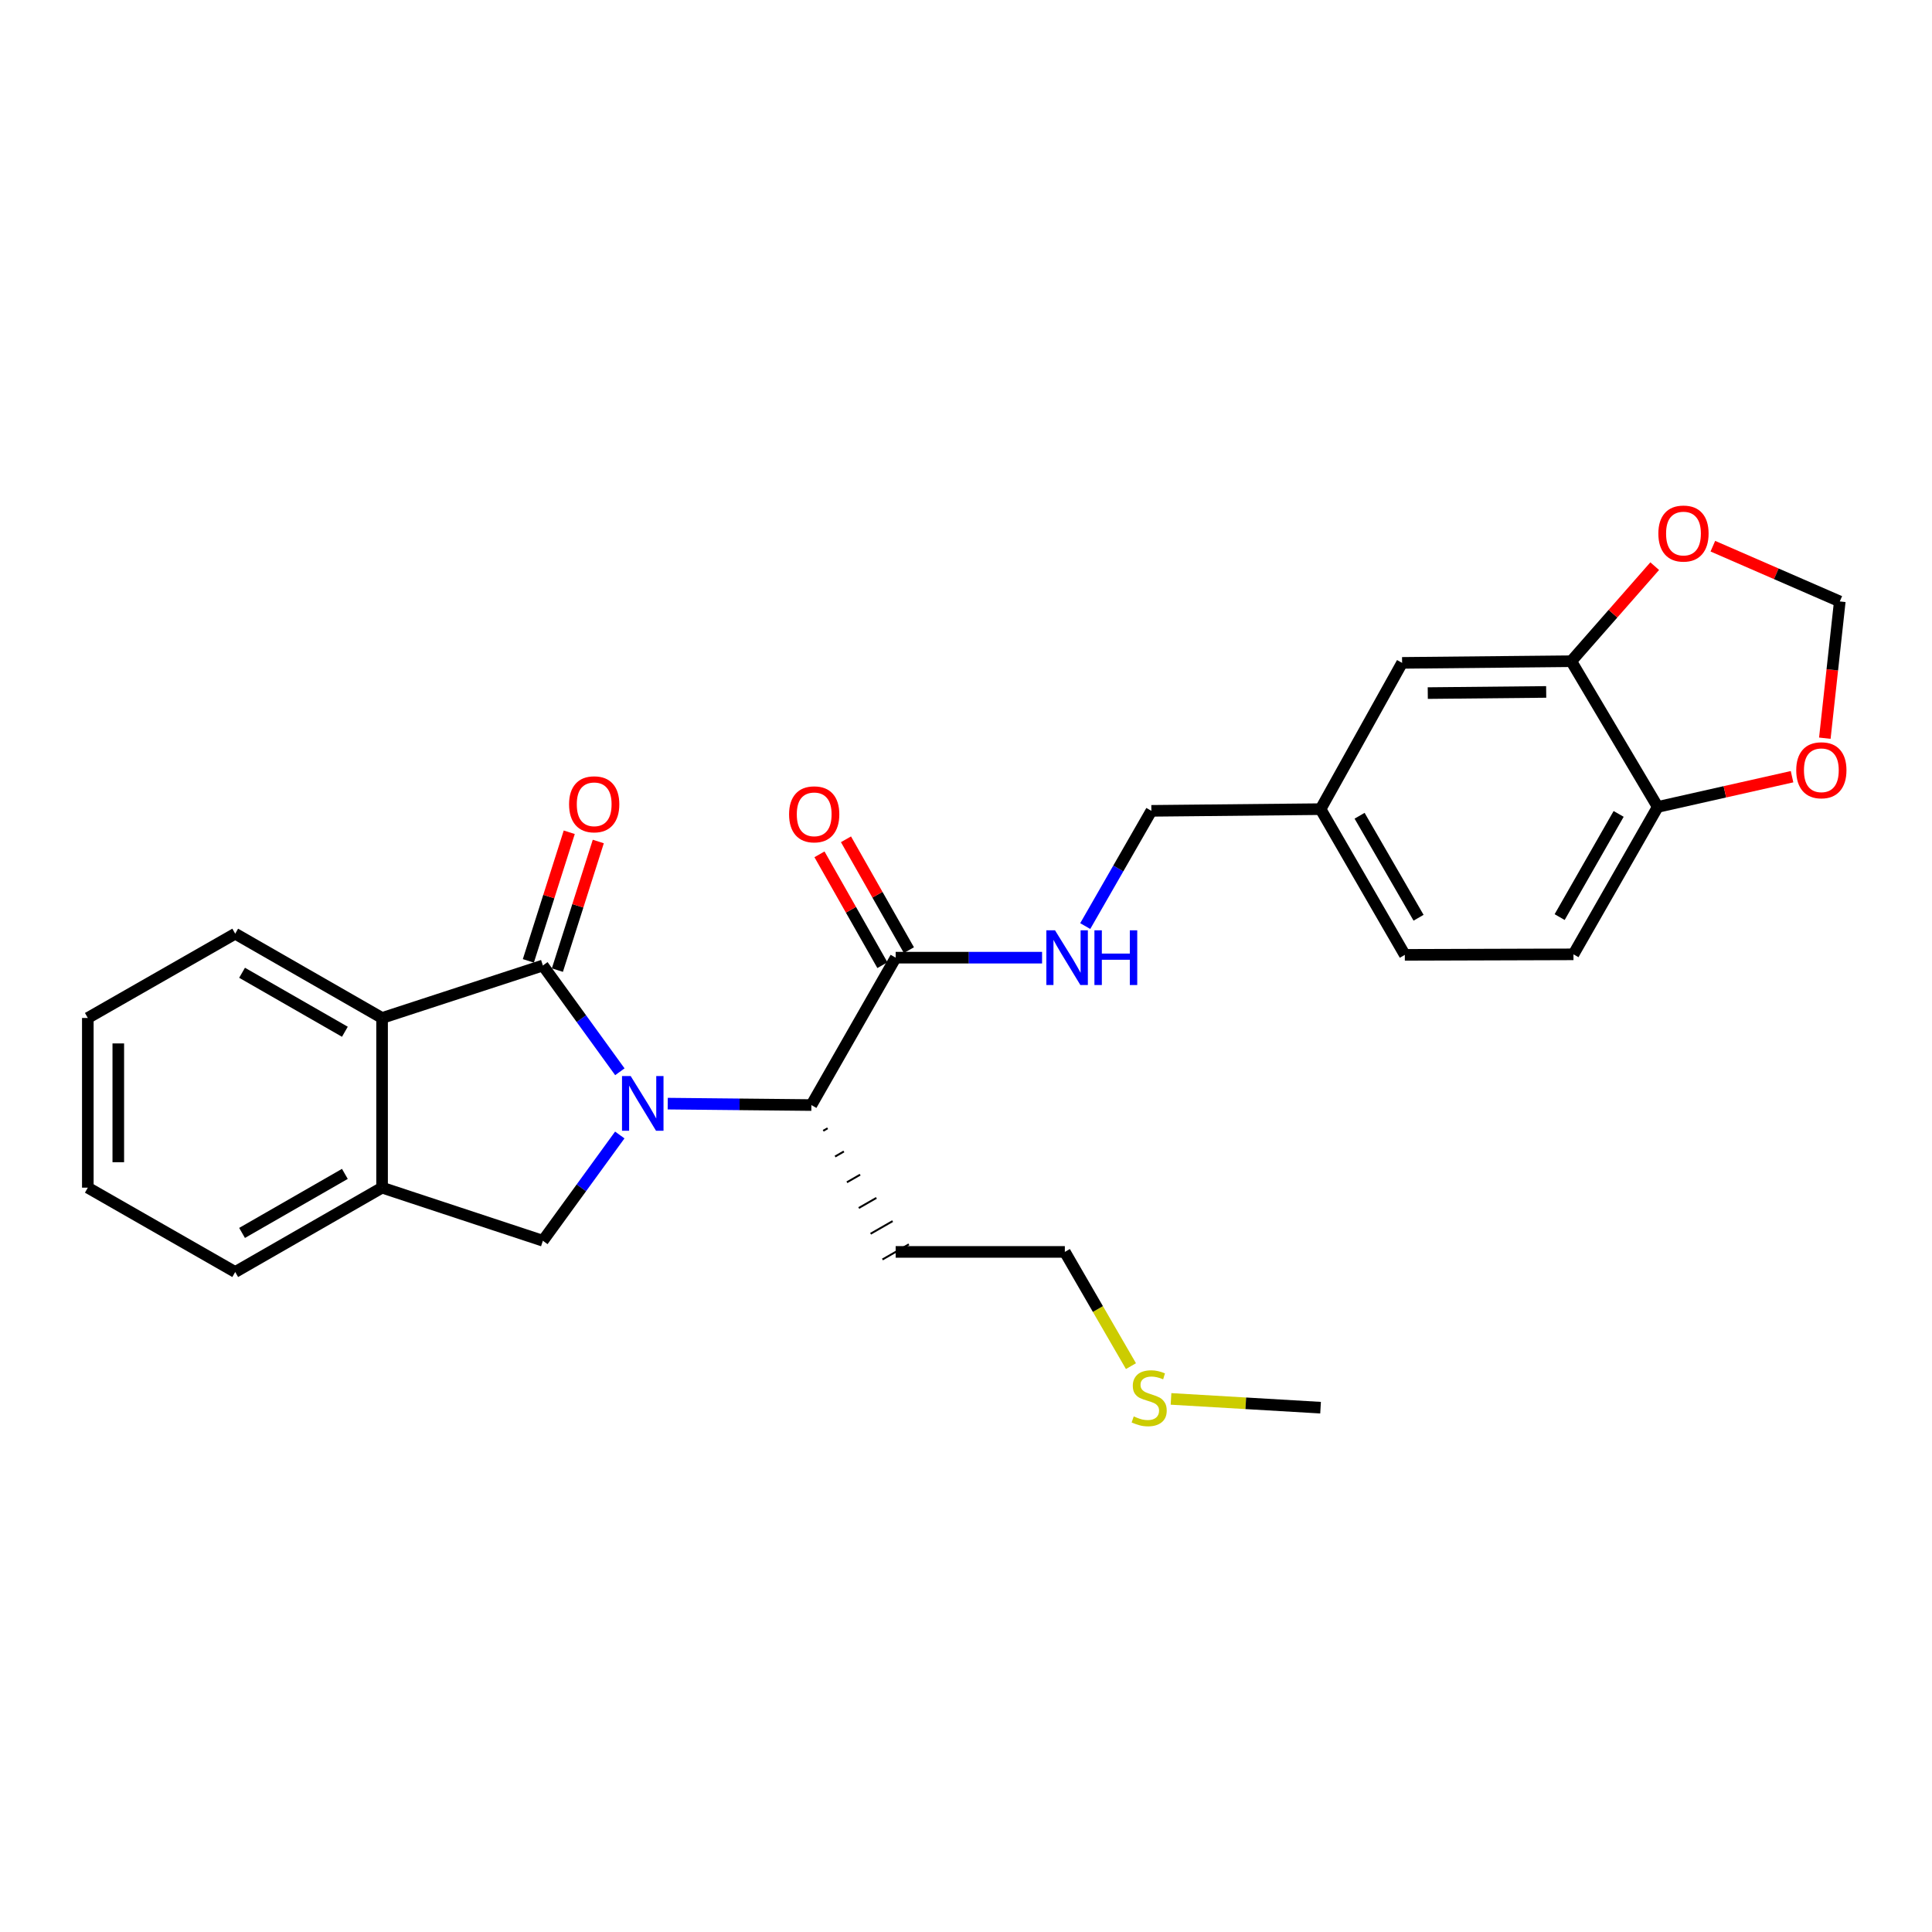 <?xml version='1.0' encoding='iso-8859-1'?>
<svg version='1.1' baseProfile='full'
              xmlns='http://www.w3.org/2000/svg'
                      xmlns:rdkit='http://www.rdkit.org/xml'
                      xmlns:xlink='http://www.w3.org/1999/xlink'
                  xml:space='preserve'
width='1000px' height='1000px' viewBox='0 0 1000 1000'>
<!-- END OF HEADER -->
<rect style='opacity:1.0;fill:#FFFFFF;stroke:none' width='1000' height='1000' x='0' y='0'> </rect>
<path class='bond-0' d='M 320.839,554.747 L 300.915,527.242' style='fill:none;fill-rule:evenodd;stroke:#0000FF;stroke-width:6px;stroke-linecap:butt;stroke-linejoin:miter;stroke-opacity:1' />
<path class='bond-0' d='M 300.915,527.242 L 280.991,499.737' style='fill:none;fill-rule:evenodd;stroke:#000000;stroke-width:6px;stroke-linecap:butt;stroke-linejoin:miter;stroke-opacity:1' />
<path class='bond-1' d='M 320.798,587.468 L 300.895,614.84' style='fill:none;fill-rule:evenodd;stroke:#0000FF;stroke-width:6px;stroke-linecap:butt;stroke-linejoin:miter;stroke-opacity:1' />
<path class='bond-1' d='M 300.895,614.84 L 280.991,642.212' style='fill:none;fill-rule:evenodd;stroke:#000000;stroke-width:6px;stroke-linecap:butt;stroke-linejoin:miter;stroke-opacity:1' />
<path class='bond-3' d='M 345.614,571.239 L 382.792,571.608' style='fill:none;fill-rule:evenodd;stroke:#0000FF;stroke-width:6px;stroke-linecap:butt;stroke-linejoin:miter;stroke-opacity:1' />
<path class='bond-3' d='M 382.792,571.608 L 419.97,571.978' style='fill:none;fill-rule:evenodd;stroke:#000000;stroke-width:6px;stroke-linecap:butt;stroke-linejoin:miter;stroke-opacity:1' />
<path class='bond-2' d='M 280.991,499.737 L 197.762,526.902' style='fill:none;fill-rule:evenodd;stroke:#000000;stroke-width:6px;stroke-linecap:butt;stroke-linejoin:miter;stroke-opacity:1' />
<path class='bond-8' d='M 288.507,502.127 L 299.092,468.843' style='fill:none;fill-rule:evenodd;stroke:#000000;stroke-width:6px;stroke-linecap:butt;stroke-linejoin:miter;stroke-opacity:1' />
<path class='bond-8' d='M 299.092,468.843 L 309.677,435.559' style='fill:none;fill-rule:evenodd;stroke:#FF0000;stroke-width:6px;stroke-linecap:butt;stroke-linejoin:miter;stroke-opacity:1' />
<path class='bond-8' d='M 273.476,497.347 L 284.061,464.063' style='fill:none;fill-rule:evenodd;stroke:#000000;stroke-width:6px;stroke-linecap:butt;stroke-linejoin:miter;stroke-opacity:1' />
<path class='bond-8' d='M 284.061,464.063 L 294.645,430.779' style='fill:none;fill-rule:evenodd;stroke:#FF0000;stroke-width:6px;stroke-linecap:butt;stroke-linejoin:miter;stroke-opacity:1' />
<path class='bond-4' d='M 280.991,642.212 L 197.762,614.732' style='fill:none;fill-rule:evenodd;stroke:#000000;stroke-width:6px;stroke-linecap:butt;stroke-linejoin:miter;stroke-opacity:1' />
<path class='bond-21' d='M 197.762,526.902 L 121.744,483.28' style='fill:none;fill-rule:evenodd;stroke:#000000;stroke-width:6px;stroke-linecap:butt;stroke-linejoin:miter;stroke-opacity:1' />
<path class='bond-21' d='M 178.509,534.039 L 125.296,503.504' style='fill:none;fill-rule:evenodd;stroke:#000000;stroke-width:6px;stroke-linecap:butt;stroke-linejoin:miter;stroke-opacity:1' />
<path class='bond-27' d='M 197.762,526.902 L 197.762,614.732' style='fill:none;fill-rule:evenodd;stroke:#000000;stroke-width:6px;stroke-linecap:butt;stroke-linejoin:miter;stroke-opacity:1' />
<path class='bond-5' d='M 419.97,571.978 L 463.592,495.688' style='fill:none;fill-rule:evenodd;stroke:#000000;stroke-width:6px;stroke-linecap:butt;stroke-linejoin:miter;stroke-opacity:1' />
<path class='bond-16' d='M 426.101,585.3 L 428.381,583.992' style='fill:none;fill-rule:evenodd;stroke:#000000;stroke-width:1.0px;stroke-linecap:butt;stroke-linejoin:miter;stroke-opacity:1' />
<path class='bond-16' d='M 432.231,598.623 L 436.791,596.006' style='fill:none;fill-rule:evenodd;stroke:#000000;stroke-width:1.0px;stroke-linecap:butt;stroke-linejoin:miter;stroke-opacity:1' />
<path class='bond-16' d='M 438.361,611.945 L 445.201,608.019' style='fill:none;fill-rule:evenodd;stroke:#000000;stroke-width:1.0px;stroke-linecap:butt;stroke-linejoin:miter;stroke-opacity:1' />
<path class='bond-16' d='M 444.491,625.267 L 453.612,620.033' style='fill:none;fill-rule:evenodd;stroke:#000000;stroke-width:1.0px;stroke-linecap:butt;stroke-linejoin:miter;stroke-opacity:1' />
<path class='bond-16' d='M 450.622,638.59 L 462.022,632.047' style='fill:none;fill-rule:evenodd;stroke:#000000;stroke-width:1.0px;stroke-linecap:butt;stroke-linejoin:miter;stroke-opacity:1' />
<path class='bond-16' d='M 456.752,651.912 L 470.432,644.061' style='fill:none;fill-rule:evenodd;stroke:#000000;stroke-width:1.0px;stroke-linecap:butt;stroke-linejoin:miter;stroke-opacity:1' />
<path class='bond-22' d='M 197.762,614.732 L 121.744,658.388' style='fill:none;fill-rule:evenodd;stroke:#000000;stroke-width:6px;stroke-linecap:butt;stroke-linejoin:miter;stroke-opacity:1' />
<path class='bond-22' d='M 178.504,607.602 L 125.291,638.162' style='fill:none;fill-rule:evenodd;stroke:#000000;stroke-width:6px;stroke-linecap:butt;stroke-linejoin:miter;stroke-opacity:1' />
<path class='bond-7' d='M 463.592,495.688 L 501.483,495.688' style='fill:none;fill-rule:evenodd;stroke:#000000;stroke-width:6px;stroke-linecap:butt;stroke-linejoin:miter;stroke-opacity:1' />
<path class='bond-7' d='M 501.483,495.688 L 539.375,495.688' style='fill:none;fill-rule:evenodd;stroke:#0000FF;stroke-width:6px;stroke-linecap:butt;stroke-linejoin:miter;stroke-opacity:1' />
<path class='bond-14' d='M 470.45,491.795 L 454.163,463.105' style='fill:none;fill-rule:evenodd;stroke:#000000;stroke-width:6px;stroke-linecap:butt;stroke-linejoin:miter;stroke-opacity:1' />
<path class='bond-14' d='M 454.163,463.105 L 437.875,434.416' style='fill:none;fill-rule:evenodd;stroke:#FF0000;stroke-width:6px;stroke-linecap:butt;stroke-linejoin:miter;stroke-opacity:1' />
<path class='bond-14' d='M 456.734,499.582 L 440.446,470.893' style='fill:none;fill-rule:evenodd;stroke:#000000;stroke-width:6px;stroke-linecap:butt;stroke-linejoin:miter;stroke-opacity:1' />
<path class='bond-14' d='M 440.446,470.893 L 424.158,442.203' style='fill:none;fill-rule:evenodd;stroke:#FF0000;stroke-width:6px;stroke-linecap:butt;stroke-linejoin:miter;stroke-opacity:1' />
<path class='bond-6' d='M 813.283,342.242 L 725.724,343.101' style='fill:none;fill-rule:evenodd;stroke:#000000;stroke-width:6px;stroke-linecap:butt;stroke-linejoin:miter;stroke-opacity:1' />
<path class='bond-6' d='M 800.304,358.143 L 739.013,358.744' style='fill:none;fill-rule:evenodd;stroke:#000000;stroke-width:6px;stroke-linecap:butt;stroke-linejoin:miter;stroke-opacity:1' />
<path class='bond-10' d='M 813.283,342.242 L 834.878,317.642' style='fill:none;fill-rule:evenodd;stroke:#000000;stroke-width:6px;stroke-linecap:butt;stroke-linejoin:miter;stroke-opacity:1' />
<path class='bond-10' d='M 834.878,317.642 L 856.473,293.043' style='fill:none;fill-rule:evenodd;stroke:#FF0000;stroke-width:6px;stroke-linecap:butt;stroke-linejoin:miter;stroke-opacity:1' />
<path class='bond-29' d='M 813.283,342.242 L 858.043,417.664' style='fill:none;fill-rule:evenodd;stroke:#000000;stroke-width:6px;stroke-linecap:butt;stroke-linejoin:miter;stroke-opacity:1' />
<path class='bond-18' d='M 561.716,479.338 L 578.831,449.513' style='fill:none;fill-rule:evenodd;stroke:#0000FF;stroke-width:6px;stroke-linecap:butt;stroke-linejoin:miter;stroke-opacity:1' />
<path class='bond-18' d='M 578.831,449.513 L 595.946,419.688' style='fill:none;fill-rule:evenodd;stroke:#000000;stroke-width:6px;stroke-linecap:butt;stroke-linejoin:miter;stroke-opacity:1' />
<path class='bond-9' d='M 858.043,417.664 L 814.422,493.962' style='fill:none;fill-rule:evenodd;stroke:#000000;stroke-width:6px;stroke-linecap:butt;stroke-linejoin:miter;stroke-opacity:1' />
<path class='bond-9' d='M 837.807,421.28 L 807.272,474.689' style='fill:none;fill-rule:evenodd;stroke:#000000;stroke-width:6px;stroke-linecap:butt;stroke-linejoin:miter;stroke-opacity:1' />
<path class='bond-11' d='M 858.043,417.664 L 892.8,409.841' style='fill:none;fill-rule:evenodd;stroke:#000000;stroke-width:6px;stroke-linecap:butt;stroke-linejoin:miter;stroke-opacity:1' />
<path class='bond-11' d='M 892.8,409.841 L 927.558,402.019' style='fill:none;fill-rule:evenodd;stroke:#FF0000;stroke-width:6px;stroke-linecap:butt;stroke-linejoin:miter;stroke-opacity:1' />
<path class='bond-12' d='M 886.569,282.703 L 919.42,297.006' style='fill:none;fill-rule:evenodd;stroke:#FF0000;stroke-width:6px;stroke-linecap:butt;stroke-linejoin:miter;stroke-opacity:1' />
<path class='bond-12' d='M 919.42,297.006 L 952.27,311.309' style='fill:none;fill-rule:evenodd;stroke:#000000;stroke-width:6px;stroke-linecap:butt;stroke-linejoin:miter;stroke-opacity:1' />
<path class='bond-30' d='M 944.533,382.089 L 948.402,346.699' style='fill:none;fill-rule:evenodd;stroke:#FF0000;stroke-width:6px;stroke-linecap:butt;stroke-linejoin:miter;stroke-opacity:1' />
<path class='bond-30' d='M 948.402,346.699 L 952.27,311.309' style='fill:none;fill-rule:evenodd;stroke:#000000;stroke-width:6px;stroke-linecap:butt;stroke-linejoin:miter;stroke-opacity:1' />
<path class='bond-13' d='M 725.724,343.101 L 683.522,418.812' style='fill:none;fill-rule:evenodd;stroke:#000000;stroke-width:6px;stroke-linecap:butt;stroke-linejoin:miter;stroke-opacity:1' />
<path class='bond-15' d='M 814.422,493.962 L 727.135,494.234' style='fill:none;fill-rule:evenodd;stroke:#000000;stroke-width:6px;stroke-linecap:butt;stroke-linejoin:miter;stroke-opacity:1' />
<path class='bond-23' d='M 463.592,647.987 L 551.159,647.987' style='fill:none;fill-rule:evenodd;stroke:#000000;stroke-width:6px;stroke-linecap:butt;stroke-linejoin:miter;stroke-opacity:1' />
<path class='bond-17' d='M 683.522,418.812 L 595.946,419.688' style='fill:none;fill-rule:evenodd;stroke:#000000;stroke-width:6px;stroke-linecap:butt;stroke-linejoin:miter;stroke-opacity:1' />
<path class='bond-19' d='M 683.522,418.812 L 727.135,494.234' style='fill:none;fill-rule:evenodd;stroke:#000000;stroke-width:6px;stroke-linecap:butt;stroke-linejoin:miter;stroke-opacity:1' />
<path class='bond-19' d='M 703.719,422.229 L 734.248,475.025' style='fill:none;fill-rule:evenodd;stroke:#000000;stroke-width:6px;stroke-linecap:butt;stroke-linejoin:miter;stroke-opacity:1' />
<path class='bond-20' d='M 585.382,707.11 L 568.27,677.548' style='fill:none;fill-rule:evenodd;stroke:#CCCC00;stroke-width:6px;stroke-linecap:butt;stroke-linejoin:miter;stroke-opacity:1' />
<path class='bond-20' d='M 568.27,677.548 L 551.159,647.987' style='fill:none;fill-rule:evenodd;stroke:#000000;stroke-width:6px;stroke-linecap:butt;stroke-linejoin:miter;stroke-opacity:1' />
<path class='bond-24' d='M 606.117,724.072 L 644.82,726.343' style='fill:none;fill-rule:evenodd;stroke:#CCCC00;stroke-width:6px;stroke-linecap:butt;stroke-linejoin:miter;stroke-opacity:1' />
<path class='bond-24' d='M 644.82,726.343 L 683.522,728.614' style='fill:none;fill-rule:evenodd;stroke:#000000;stroke-width:6px;stroke-linecap:butt;stroke-linejoin:miter;stroke-opacity:1' />
<path class='bond-25' d='M 121.744,483.28 L 45.455,526.902' style='fill:none;fill-rule:evenodd;stroke:#000000;stroke-width:6px;stroke-linecap:butt;stroke-linejoin:miter;stroke-opacity:1' />
<path class='bond-26' d='M 121.744,658.388 L 45.455,614.732' style='fill:none;fill-rule:evenodd;stroke:#000000;stroke-width:6px;stroke-linecap:butt;stroke-linejoin:miter;stroke-opacity:1' />
<path class='bond-28' d='M 45.455,526.902 L 45.455,614.732' style='fill:none;fill-rule:evenodd;stroke:#000000;stroke-width:6px;stroke-linecap:butt;stroke-linejoin:miter;stroke-opacity:1' />
<path class='bond-28' d='M 61.228,540.076 L 61.228,601.557' style='fill:none;fill-rule:evenodd;stroke:#000000;stroke-width:6px;stroke-linecap:butt;stroke-linejoin:miter;stroke-opacity:1' />
<path  class='atom-0' d='M 326.432 556.95
L 335.712 571.95
Q 336.632 573.43, 338.112 576.11
Q 339.592 578.79, 339.672 578.95
L 339.672 556.95
L 343.432 556.95
L 343.432 585.27
L 339.552 585.27
L 329.592 568.87
Q 328.432 566.95, 327.192 564.75
Q 325.992 562.55, 325.632 561.87
L 325.632 585.27
L 321.952 585.27
L 321.952 556.95
L 326.432 556.95
' fill='#0000FF'/>
<path  class='atom-8' d='M 546.073 481.528
L 555.353 496.528
Q 556.273 498.008, 557.753 500.688
Q 559.233 503.368, 559.313 503.528
L 559.313 481.528
L 563.073 481.528
L 563.073 509.848
L 559.193 509.848
L 549.233 493.448
Q 548.073 491.528, 546.833 489.328
Q 545.633 487.128, 545.273 486.448
L 545.273 509.848
L 541.593 509.848
L 541.593 481.528
L 546.073 481.528
' fill='#0000FF'/>
<path  class='atom-8' d='M 566.473 481.528
L 570.313 481.528
L 570.313 493.568
L 584.793 493.568
L 584.793 481.528
L 588.633 481.528
L 588.633 509.848
L 584.793 509.848
L 584.793 496.768
L 570.313 496.768
L 570.313 509.848
L 566.473 509.848
L 566.473 481.528
' fill='#0000FF'/>
<path  class='atom-9' d='M 294.552 416.298
Q 294.552 409.498, 297.912 405.698
Q 301.272 401.898, 307.552 401.898
Q 313.832 401.898, 317.192 405.698
Q 320.552 409.498, 320.552 416.298
Q 320.552 423.178, 317.152 427.098
Q 313.752 430.978, 307.552 430.978
Q 301.312 430.978, 297.912 427.098
Q 294.552 423.218, 294.552 416.298
M 307.552 427.778
Q 311.872 427.778, 314.192 424.898
Q 316.552 421.978, 316.552 416.298
Q 316.552 410.738, 314.192 407.938
Q 311.872 405.098, 307.552 405.098
Q 303.232 405.098, 300.872 407.898
Q 298.552 410.698, 298.552 416.298
Q 298.552 422.018, 300.872 424.898
Q 303.232 427.778, 307.552 427.778
' fill='#FF0000'/>
<path  class='atom-11' d='M 858.363 276.162
Q 858.363 269.362, 861.723 265.562
Q 865.083 261.762, 871.363 261.762
Q 877.643 261.762, 881.003 265.562
Q 884.363 269.362, 884.363 276.162
Q 884.363 283.042, 880.963 286.962
Q 877.563 290.842, 871.363 290.842
Q 865.123 290.842, 861.723 286.962
Q 858.363 283.082, 858.363 276.162
M 871.363 287.642
Q 875.683 287.642, 878.003 284.762
Q 880.363 281.842, 880.363 276.162
Q 880.363 270.602, 878.003 267.802
Q 875.683 264.962, 871.363 264.962
Q 867.043 264.962, 864.683 267.762
Q 862.363 270.562, 862.363 276.162
Q 862.363 281.882, 864.683 284.762
Q 867.043 287.642, 871.363 287.642
' fill='#FF0000'/>
<path  class='atom-12' d='M 929.728 398.685
Q 929.728 391.885, 933.088 388.085
Q 936.448 384.285, 942.728 384.285
Q 949.008 384.285, 952.368 388.085
Q 955.728 391.885, 955.728 398.685
Q 955.728 405.565, 952.328 409.485
Q 948.928 413.365, 942.728 413.365
Q 936.488 413.365, 933.088 409.485
Q 929.728 405.605, 929.728 398.685
M 942.728 410.165
Q 947.048 410.165, 949.368 407.285
Q 951.728 404.365, 951.728 398.685
Q 951.728 393.125, 949.368 390.325
Q 947.048 387.485, 942.728 387.485
Q 938.408 387.485, 936.048 390.285
Q 933.728 393.085, 933.728 398.685
Q 933.728 404.405, 936.048 407.285
Q 938.408 410.165, 942.728 410.165
' fill='#FF0000'/>
<path  class='atom-15' d='M 408.425 421.494
Q 408.425 414.694, 411.785 410.894
Q 415.145 407.094, 421.425 407.094
Q 427.705 407.094, 431.065 410.894
Q 434.425 414.694, 434.425 421.494
Q 434.425 428.374, 431.025 432.294
Q 427.625 436.174, 421.425 436.174
Q 415.185 436.174, 411.785 432.294
Q 408.425 428.414, 408.425 421.494
M 421.425 432.974
Q 425.745 432.974, 428.065 430.094
Q 430.425 427.174, 430.425 421.494
Q 430.425 415.934, 428.065 413.134
Q 425.745 410.294, 421.425 410.294
Q 417.105 410.294, 414.745 413.094
Q 412.425 415.894, 412.425 421.494
Q 412.425 427.214, 414.745 430.094
Q 417.105 432.974, 421.425 432.974
' fill='#FF0000'/>
<path  class='atom-21' d='M 586.816 733.129
Q 587.136 733.249, 588.456 733.809
Q 589.776 734.369, 591.216 734.729
Q 592.696 735.049, 594.136 735.049
Q 596.816 735.049, 598.376 733.769
Q 599.936 732.449, 599.936 730.169
Q 599.936 728.609, 599.136 727.649
Q 598.376 726.689, 597.176 726.169
Q 595.976 725.649, 593.976 725.049
Q 591.456 724.289, 589.936 723.569
Q 588.456 722.849, 587.376 721.329
Q 586.336 719.809, 586.336 717.249
Q 586.336 713.689, 588.736 711.489
Q 591.176 709.289, 595.976 709.289
Q 599.256 709.289, 602.976 710.849
L 602.056 713.929
Q 598.656 712.529, 596.096 712.529
Q 593.336 712.529, 591.816 713.689
Q 590.296 714.809, 590.336 716.769
Q 590.336 718.289, 591.096 719.209
Q 591.896 720.129, 593.016 720.649
Q 594.176 721.169, 596.096 721.769
Q 598.656 722.569, 600.176 723.369
Q 601.696 724.169, 602.776 725.809
Q 603.896 727.409, 603.896 730.169
Q 603.896 734.089, 601.256 736.209
Q 598.656 738.289, 594.296 738.289
Q 591.776 738.289, 589.856 737.729
Q 587.976 737.209, 585.736 736.289
L 586.816 733.129
' fill='#CCCC00'/>
</svg>
